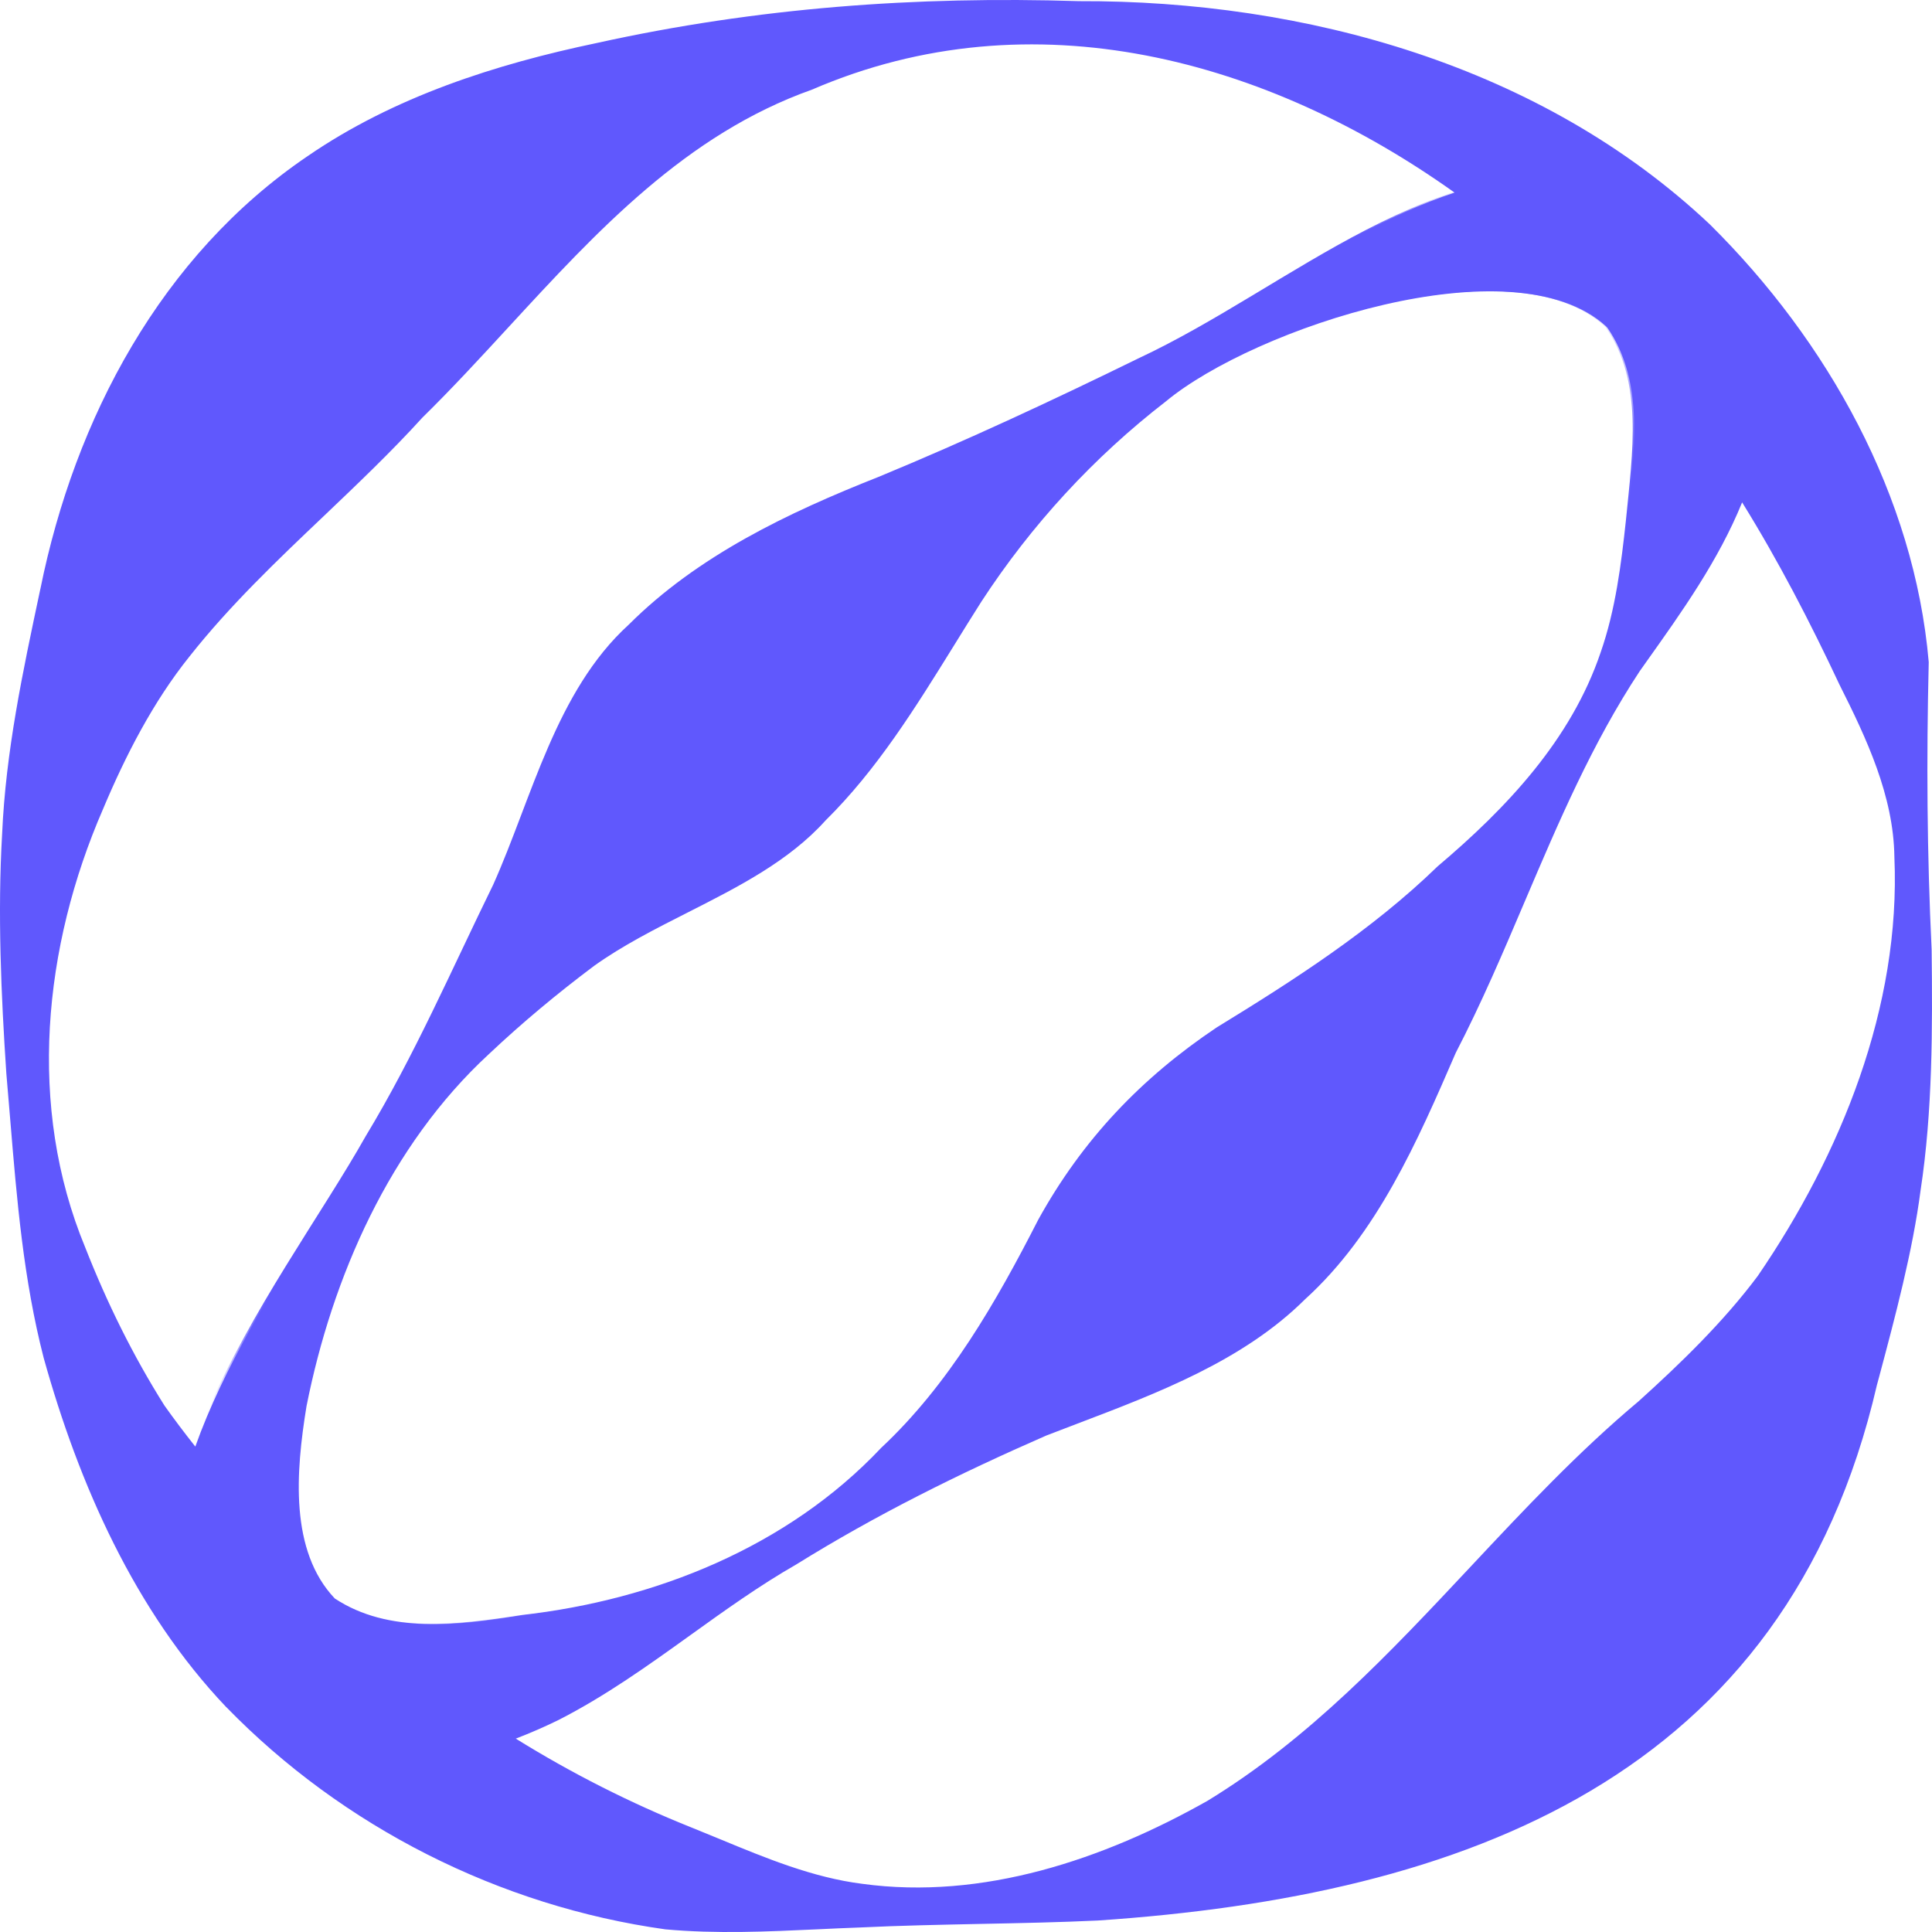 <svg width="32" height="32" viewBox="0 0 32 32" fill="none" xmlns="http://www.w3.org/2000/svg">
<path fill-rule="evenodd" clip-rule="evenodd" d="M0.723 22.489C1.306 24.582 2.231 26.68 3.746 28.274L3.747 28.274C5.68 30.262 8.278 31.573 11.02 31.956C11.864 32.033 12.712 31.994 13.551 31.955C13.784 31.944 14.016 31.933 14.247 31.925C14.91 31.893 15.577 31.88 16.245 31.866C16.892 31.853 17.539 31.84 18.182 31.81C24.253 31.401 29.582 29.446 31.088 22.939C31.101 22.892 31.113 22.846 31.126 22.799C31.391 21.805 31.679 20.727 31.811 19.715C32.011 18.405 32.009 17.022 31.994 15.73C31.917 14.135 31.907 12.576 31.946 10.967C31.707 8.211 30.269 5.646 28.321 3.717C25.537 1.091 21.622 0.005 17.867 0.019C15.182 -0.066 12.543 0.125 9.886 0.712C8.208 1.063 6.527 1.603 5.098 2.584C2.669 4.23 1.239 6.932 0.669 9.754L0.666 9.766C0.374 11.139 0.095 12.447 0.035 13.815C-0.041 15.123 0.018 16.478 0.105 17.78C0.127 18.037 0.149 18.294 0.17 18.552C0.279 19.872 0.389 21.193 0.723 22.489ZM3.235 23.96C3.699 22.651 4.52 21.348 5.243 20.201C5.553 19.709 5.845 19.245 6.083 18.823C6.679 17.837 7.174 16.796 7.67 15.75C7.843 15.386 8.016 15.021 8.194 14.658C8.36 14.286 8.51 13.891 8.662 13.491C9.095 12.35 9.545 11.165 10.437 10.354C11.58 9.21 13.08 8.496 14.575 7.905C16.051 7.295 17.464 6.635 18.876 5.943C19.587 5.611 20.28 5.193 20.976 4.774C21.987 4.165 23.004 3.552 24.092 3.19C21.004 0.989 17.108 -0.096 13.448 1.485C11.363 2.225 9.888 3.828 8.427 5.414C7.955 5.927 7.484 6.438 6.995 6.918C6.482 7.483 5.925 8.012 5.368 8.543C4.588 9.284 3.806 10.028 3.138 10.874C2.536 11.624 2.078 12.517 1.706 13.402C0.716 15.678 0.447 18.332 1.411 20.66C1.771 21.577 2.204 22.456 2.725 23.282C2.886 23.509 3.057 23.735 3.235 23.96ZM8.543 28.797C9.464 29.369 10.438 29.863 11.453 30.269C11.609 30.332 11.766 30.397 11.925 30.462C12.683 30.776 13.467 31.1 14.282 31.202C16.276 31.475 18.281 30.798 20 29.827C21.686 28.799 23.022 27.374 24.359 25.948C25.25 24.997 26.143 24.045 27.141 23.209C27.84 22.578 28.545 21.895 29.114 21.134C30.492 19.12 31.485 16.675 31.377 14.195C31.364 13.181 30.913 12.226 30.47 11.345C29.982 10.306 29.455 9.287 28.855 8.321C28.463 9.284 27.86 10.13 27.257 10.978C27.224 11.025 27.191 11.071 27.158 11.118C26.37 12.313 25.816 13.615 25.259 14.922C24.899 15.768 24.538 16.616 24.112 17.438C23.48 18.898 22.811 20.436 21.614 21.522C20.594 22.535 19.183 23.071 17.842 23.581C17.67 23.646 17.499 23.712 17.33 23.777C15.886 24.408 14.511 25.09 13.189 25.912C12.577 26.263 12.007 26.672 11.435 27.083C10.733 27.587 10.029 28.092 9.244 28.492C9.023 28.6 8.788 28.703 8.543 28.797ZM26.625 5.431C27.197 6.263 27.09 7.307 26.983 8.349C26.973 8.442 26.964 8.534 26.955 8.626C26.877 9.341 26.784 10.104 26.537 10.81C26.048 12.256 24.982 13.386 23.836 14.356C22.752 15.408 21.457 16.239 20.178 17.023C18.928 17.86 17.953 18.881 17.221 20.209C16.527 21.567 15.74 22.938 14.618 23.988C13.069 25.63 10.872 26.505 8.673 26.754C7.577 26.925 6.431 27.06 5.547 26.477L5.546 26.477C4.796 25.687 4.898 24.385 5.077 23.29C5.5 21.161 6.452 18.976 8.1 17.457C8.65 16.938 9.233 16.453 9.84 15.998C10.311 15.661 10.849 15.388 11.39 15.114C12.226 14.69 13.068 14.263 13.674 13.589C14.528 12.746 15.163 11.72 15.8 10.693C15.95 10.45 16.101 10.207 16.254 9.966C17.084 8.692 18.118 7.57 19.311 6.648C20.765 5.44 25.064 4.002 26.599 5.403C26.605 5.409 26.61 5.415 26.616 5.421C26.619 5.424 26.622 5.428 26.625 5.431Z" fill="#6058FD"/>
<mask id="mask0_17_1973" style="mask-type:alpha" maskUnits="userSpaceOnUse" x="2" y="1" width="29" height="30">
<ellipse cx="16.37" cy="15.786" rx="14.276" ry="14.265" fill="white"/>
</mask>
<g mask="url(#mask0_17_1973)">
<path d="M3.724 28.268C1.239 25.375 4.628 21.359 6.058 18.817C6.862 17.489 7.481 16.058 8.169 14.653C8.81 13.221 9.208 11.444 10.412 10.348C11.555 9.205 13.055 8.49 14.551 7.899C16.026 7.289 17.439 6.629 18.851 5.938C21.404 4.745 23.728 2.45 26.788 2.923C28.497 3.224 29.52 5.062 29.243 6.686C29.066 8.449 28.086 9.772 27.133 11.113C25.836 13.082 25.171 15.338 24.087 17.433C23.455 18.893 22.787 20.43 21.589 21.517C20.438 22.66 18.789 23.196 17.305 23.772C15.861 24.403 14.486 25.085 13.164 25.907C11.801 26.688 10.644 27.761 9.219 28.487C7.592 29.283 5.195 29.814 3.724 28.268L3.724 28.268ZM5.522 26.472C6.406 27.054 7.552 26.919 8.649 26.749C10.847 26.5 13.044 25.625 14.594 23.982C15.716 22.933 16.502 21.562 17.196 20.203C17.929 18.876 18.903 17.854 20.153 17.017C21.432 16.234 22.727 15.402 23.811 14.35C24.957 13.381 26.023 12.251 26.512 10.805C26.759 10.098 26.853 9.336 26.93 8.621C27.041 7.484 27.224 6.323 26.593 5.416C25.076 3.985 20.747 5.43 19.286 6.642C18.093 7.565 17.059 8.687 16.23 9.96C15.427 11.219 14.705 12.541 13.649 13.583C12.652 14.693 11.015 15.133 9.815 15.993C9.209 16.447 8.625 16.933 8.075 17.452C6.427 18.971 5.475 21.155 5.052 23.284C4.873 24.38 4.771 25.681 5.521 26.472L5.522 26.472Z" fill="#6058FD"/>
</g>
</svg>
